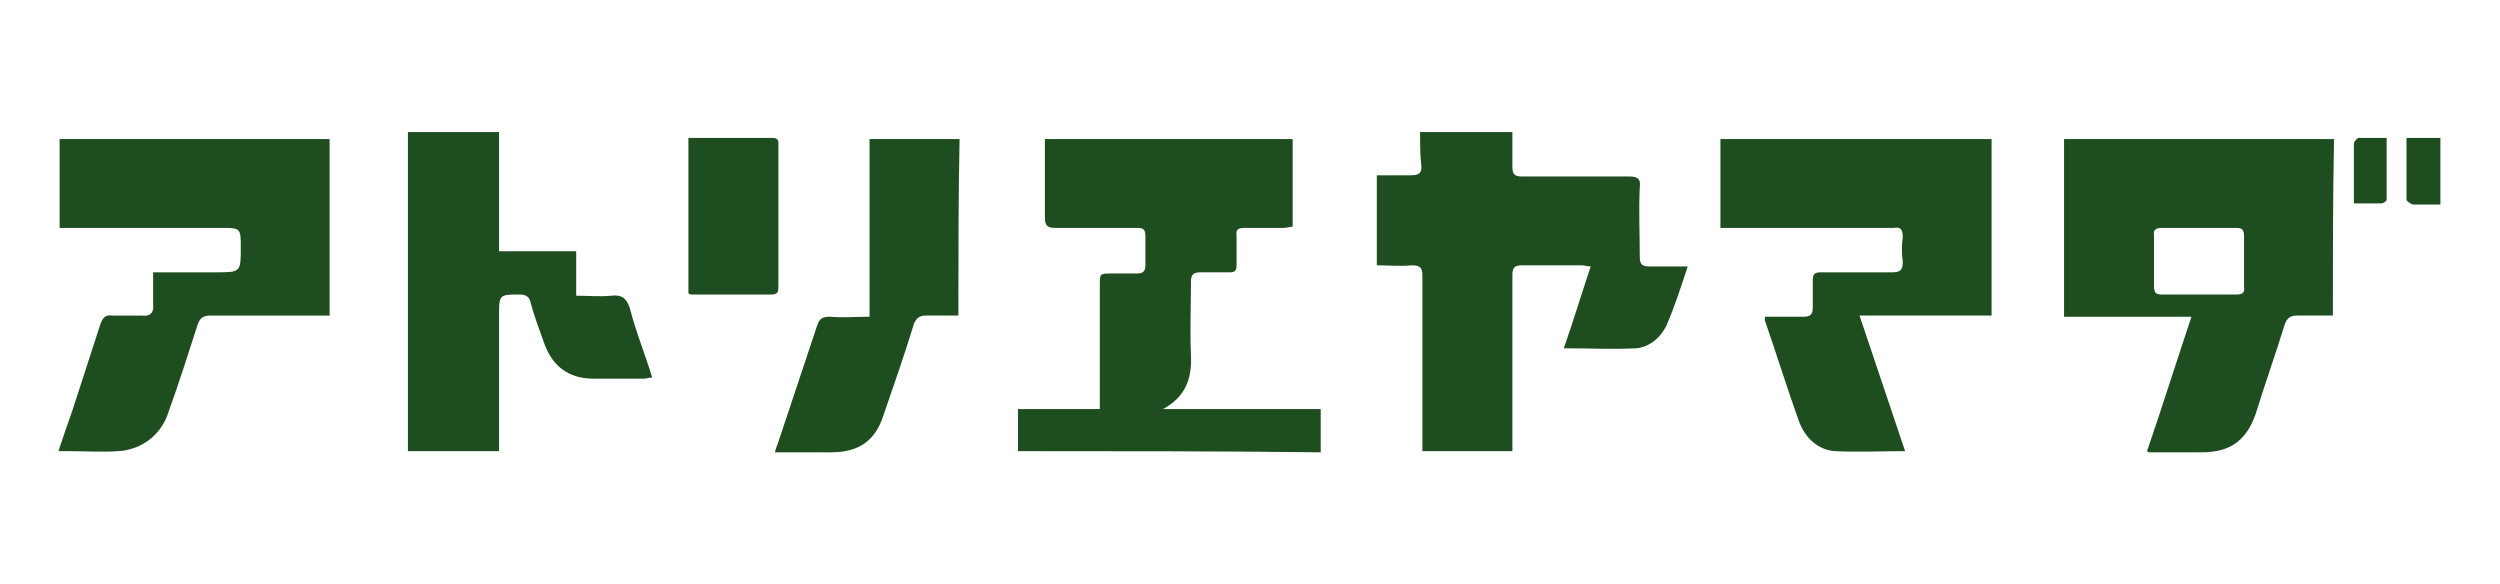 <?xml version="1.0" encoding="utf-8"?>
<!-- Generator: Adobe Illustrator 24.3.2, SVG Export Plug-In . SVG Version: 6.00 Build 0)  -->
<svg version="1.1" id="レイヤー_1" xmlns="http://www.w3.org/2000/svg" xmlns:xlink="http://www.w3.org/1999/xlink" x="0px"
	 y="0px" viewBox="0 0 213.9 50" style="enable-background:new 0 0 213.9 50;" xml:space="preserve">
<style type="text/css">
	.st0{fill:#1E4D20;}
	.st1{fill:none;stroke:#231815;stroke-linecap:round;stroke-miterlimit:10;}
</style>
<g>
	<path class="st0" d="M129.4,11.3c0,1,0,2,0,3c0,0.6,0.2,0.8,0.8,0.8c3.1,0,6.1,0,9.2,0c0.7,0,1,0.2,0.9,0.9c-0.1,2,0,4,0,6
		c0,0.6,0.2,0.8,0.8,0.8c1.1,0,2.1,0,3.3,0c-0.6,1.8-1.1,3.4-1.8,5c-0.5,1.1-1.5,1.9-2.6,2c-2,0.1-4.1,0-6.2,0
		c0.8-2.3,1.5-4.6,2.3-7c-0.3,0-0.5-0.1-0.8-0.1c-1.7,0-3.4,0-5.1,0c-0.6,0-0.8,0.2-0.8,0.8c0,4.7,0,9.4,0,14.1c0,0.3,0,0.6,0,1
		c-2.6,0-5.1,0-7.7,0c0-0.3,0-0.6,0-0.9c0-4.7,0-9.4,0-14.1c0-0.7-0.2-0.9-0.9-0.9c-1,0.1-1.9,0-3,0c0-2.6,0-5,0-7.7
		c1,0,1.9,0,2.9,0c0.7,0,1-0.2,0.9-0.9c-0.1-0.9-0.1-1.9-0.1-2.8C124.2,11.3,126.8,11.3,129.4,11.3z"/>
	<path class="st0" d="M42.7,11.3c0,3.4,0,6.7,0,10.2c2.2,0,4.4,0,6.6,0c0,1.3,0,2.5,0,3.8c1,0,2,0.1,3,0c0.9-0.1,1.3,0.2,1.6,1.1
		c0.5,2,1.3,3.9,1.9,5.9c-0.3,0-0.5,0.1-0.7,0.1c-1.4,0-2.9,0-4.3,0c-2.2,0-3.6-1.1-4.3-3.2c-0.4-1.1-0.8-2.2-1.1-3.3
		c-0.1-0.5-0.4-0.7-0.9-0.7c-1.8,0-1.8,0-1.8,1.8c0,3.6,0,7.1,0,10.7c0,0.3,0,0.6,0,0.9c-2.6,0-5.1,0-7.8,0c0-0.3,0-0.6,0-0.9
		c0-8.5,0-17,0-25.5c0-0.3,0-0.6,0-0.9C37.5,11.3,40.1,11.3,42.7,11.3z"/>
	<path class="st0" d="M208.8,17.5c-0.8,0-1.5,0-2.3,0c-0.2,0-0.6-0.3-0.6-0.4c0-1.7,0-3.4,0-5.3c1,0,1.9,0,2.9,0
		C208.8,13.7,208.8,15.6,208.8,17.5z"/>
	<path class="st0" d="M199.6,27c-1.1,0-2.1,0-3.1,0c-0.5,0-0.8,0.2-1,0.7c-0.8,2.6-1.7,5.1-2.5,7.7c-0.8,2.3-2.2,3.3-4.6,3.3
		c-1.5,0-3,0-4.5,0c0,0-0.1,0-0.2-0.1c1.3-3.8,2.5-7.6,3.8-11.5c-3.7,0-7.3,0-10.9,0c0-5.1,0-10.1,0-15.2c7.7,0,15.4,0,23.1,0
		C199.6,16.9,199.6,21.9,199.6,27z M188.1,25.2c1.1,0,2.1,0,3.2,0c0.5,0,0.8-0.1,0.7-0.7c0-1.4,0-2.9,0-4.3c0-0.6-0.2-0.7-0.7-0.7
		c-2.1,0-4.2,0-6.3,0c-0.5,0-0.8,0.1-0.7,0.7c0,1.4,0,2.9,0,4.3c0,0.6,0.2,0.7,0.7,0.7C186,25.2,187,25.2,188.1,25.2z"/>
	<path class="st0" d="M87.1,38.6c0-1.2,0-2.4,0-3.6c2.3,0,4.6,0,7,0c0-0.4,0-0.7,0-1c0-3.2,0-6.4,0-9.6c0-1,0-1,1-1
		c0.7,0,1.5,0,2.2,0c0.5,0,0.7-0.2,0.7-0.7c0-0.8,0-1.6,0-2.5c0-0.6-0.2-0.7-0.7-0.7c-2.3,0-4.7,0-7,0c-0.7,0-0.9-0.2-0.9-0.9
		c0-2,0-3.9,0-5.9c0-0.3,0-0.5,0-0.8c7.1,0,14.1,0,21.2,0c0,2.5,0,5,0,7.5c-0.3,0-0.5,0.1-0.8,0.1c-1.1,0-2.2,0-3.3,0
		c-0.5,0-0.8,0.1-0.7,0.7c0,0.8,0,1.6,0,2.5c0,0.5-0.2,0.6-0.6,0.6c-0.8,0-1.6,0-2.5,0c-0.6,0-0.8,0.2-0.8,0.8c0,2.1-0.1,4.2,0,6.3
		c0.1,2-0.5,3.6-2.4,4.6c4.5,0,8.9,0,13.5,0c0,1.3,0,2.5,0,3.7C104.3,38.6,95.7,38.6,87.1,38.6z"/>
	<path class="st0" d="M147.2,19.5c0-2.6,0-5.1,0-7.6c7.7,0,15.4,0,23.2,0c0,5,0,10,0,15.1c-3.7,0-7.4,0-11.3,0
		c1.3,3.9,2.6,7.7,3.9,11.6c-2.1,0-4,0.1-6,0c-1.5-0.1-2.6-1.2-3.1-2.6c-1-2.8-1.9-5.7-2.9-8.6c0-0.1,0-0.2,0-0.3c1.1,0,2.2,0,3.3,0
		c0.6,0,0.8-0.2,0.8-0.8c0-0.8,0-1.5,0-2.3c0-0.6,0.2-0.7,0.7-0.7c2,0,4.1,0,6.1,0c0.7,0,0.9-0.2,0.9-0.9c-0.1-0.7-0.1-1.4,0-2.1
		c0-0.7-0.2-0.9-0.8-0.8c-4.5,0-9.1,0-13.6,0C147.9,19.5,147.6,19.5,147.2,19.5z"/>
	<path class="st0" d="M13.1,23.3c1.8,0,3.5,0,5.3,0c2.2,0,2.2,0,2.2-2.1c0-1.7,0-1.7-1.7-1.7c-4.3,0-8.5,0-12.8,0c-0.3,0-0.6,0-1,0
		c0-2.6,0-5,0-7.6c7.7,0,15.4,0,23.1,0c0,5,0,10,0,15.1c-0.3,0-0.6,0-1,0c-3.1,0-6.1,0-9.2,0c-0.6,0-0.9,0.2-1.1,0.8
		c-0.8,2.5-1.6,5-2.5,7.5c-0.6,1.9-2.3,3.2-4.3,3.3c-1.4,0.1-2.8,0-4.1,0c-0.3,0-0.6,0-1,0c0.4-1.2,0.8-2.4,1.2-3.5
		c0.8-2.5,1.6-4.9,2.4-7.4c0.2-0.5,0.4-0.8,1-0.7c0.8,0,1.6,0,2.5,0c0.7,0.1,1.1-0.2,1-1C13.1,25.3,13.1,24.4,13.1,23.3z"/>
	<path class="st0" d="M82,27c-1,0-1.9,0-2.8,0c-0.5,0-0.8,0.2-1,0.7c-0.8,2.6-1.7,5.2-2.6,7.8c-0.7,2.2-2.1,3.2-4.5,3.2
		c-1.6,0-3.2,0-4.8,0c0.1-0.4,0.2-0.6,0.3-0.9c1.1-3.3,2.2-6.6,3.3-9.9c0.2-0.6,0.4-0.8,1.1-0.8c1.1,0.1,2.2,0,3.4,0
		c0-5.1,0-10.1,0-15.2c2.6,0,5.1,0,7.7,0C82,16.9,82,21.9,82,27z"/>
	<path class="st0" d="M58.9,11.8c2.5,0,4.8,0,7.2,0c0.6,0,0.5,0.4,0.5,0.7c0,1.9,0,3.9,0,5.8c0,2.1,0,4.1,0,6.2c0,0.4,0,0.7-0.6,0.7
		c-2.3,0-4.6,0-6.8,0c-0.1,0-0.1,0-0.3-0.1C58.9,20.7,58.9,16.3,58.9,11.8z"/>
	<path class="st0" d="M204.2,11.8c0,1.8,0,3.6,0,5.3c0,0.1-0.3,0.3-0.4,0.3c-0.8,0-1.5,0-2.4,0c0-0.9,0-1.7,0-2.6c0-0.8,0-1.7,0-2.5
		c0-0.2,0.3-0.5,0.4-0.5C202.6,11.8,203.3,11.8,204.2,11.8z"/>
</g>
<line class="st1" x1="316" y1="159.4" x2="284.3" y2="137.6"/>
</svg>
